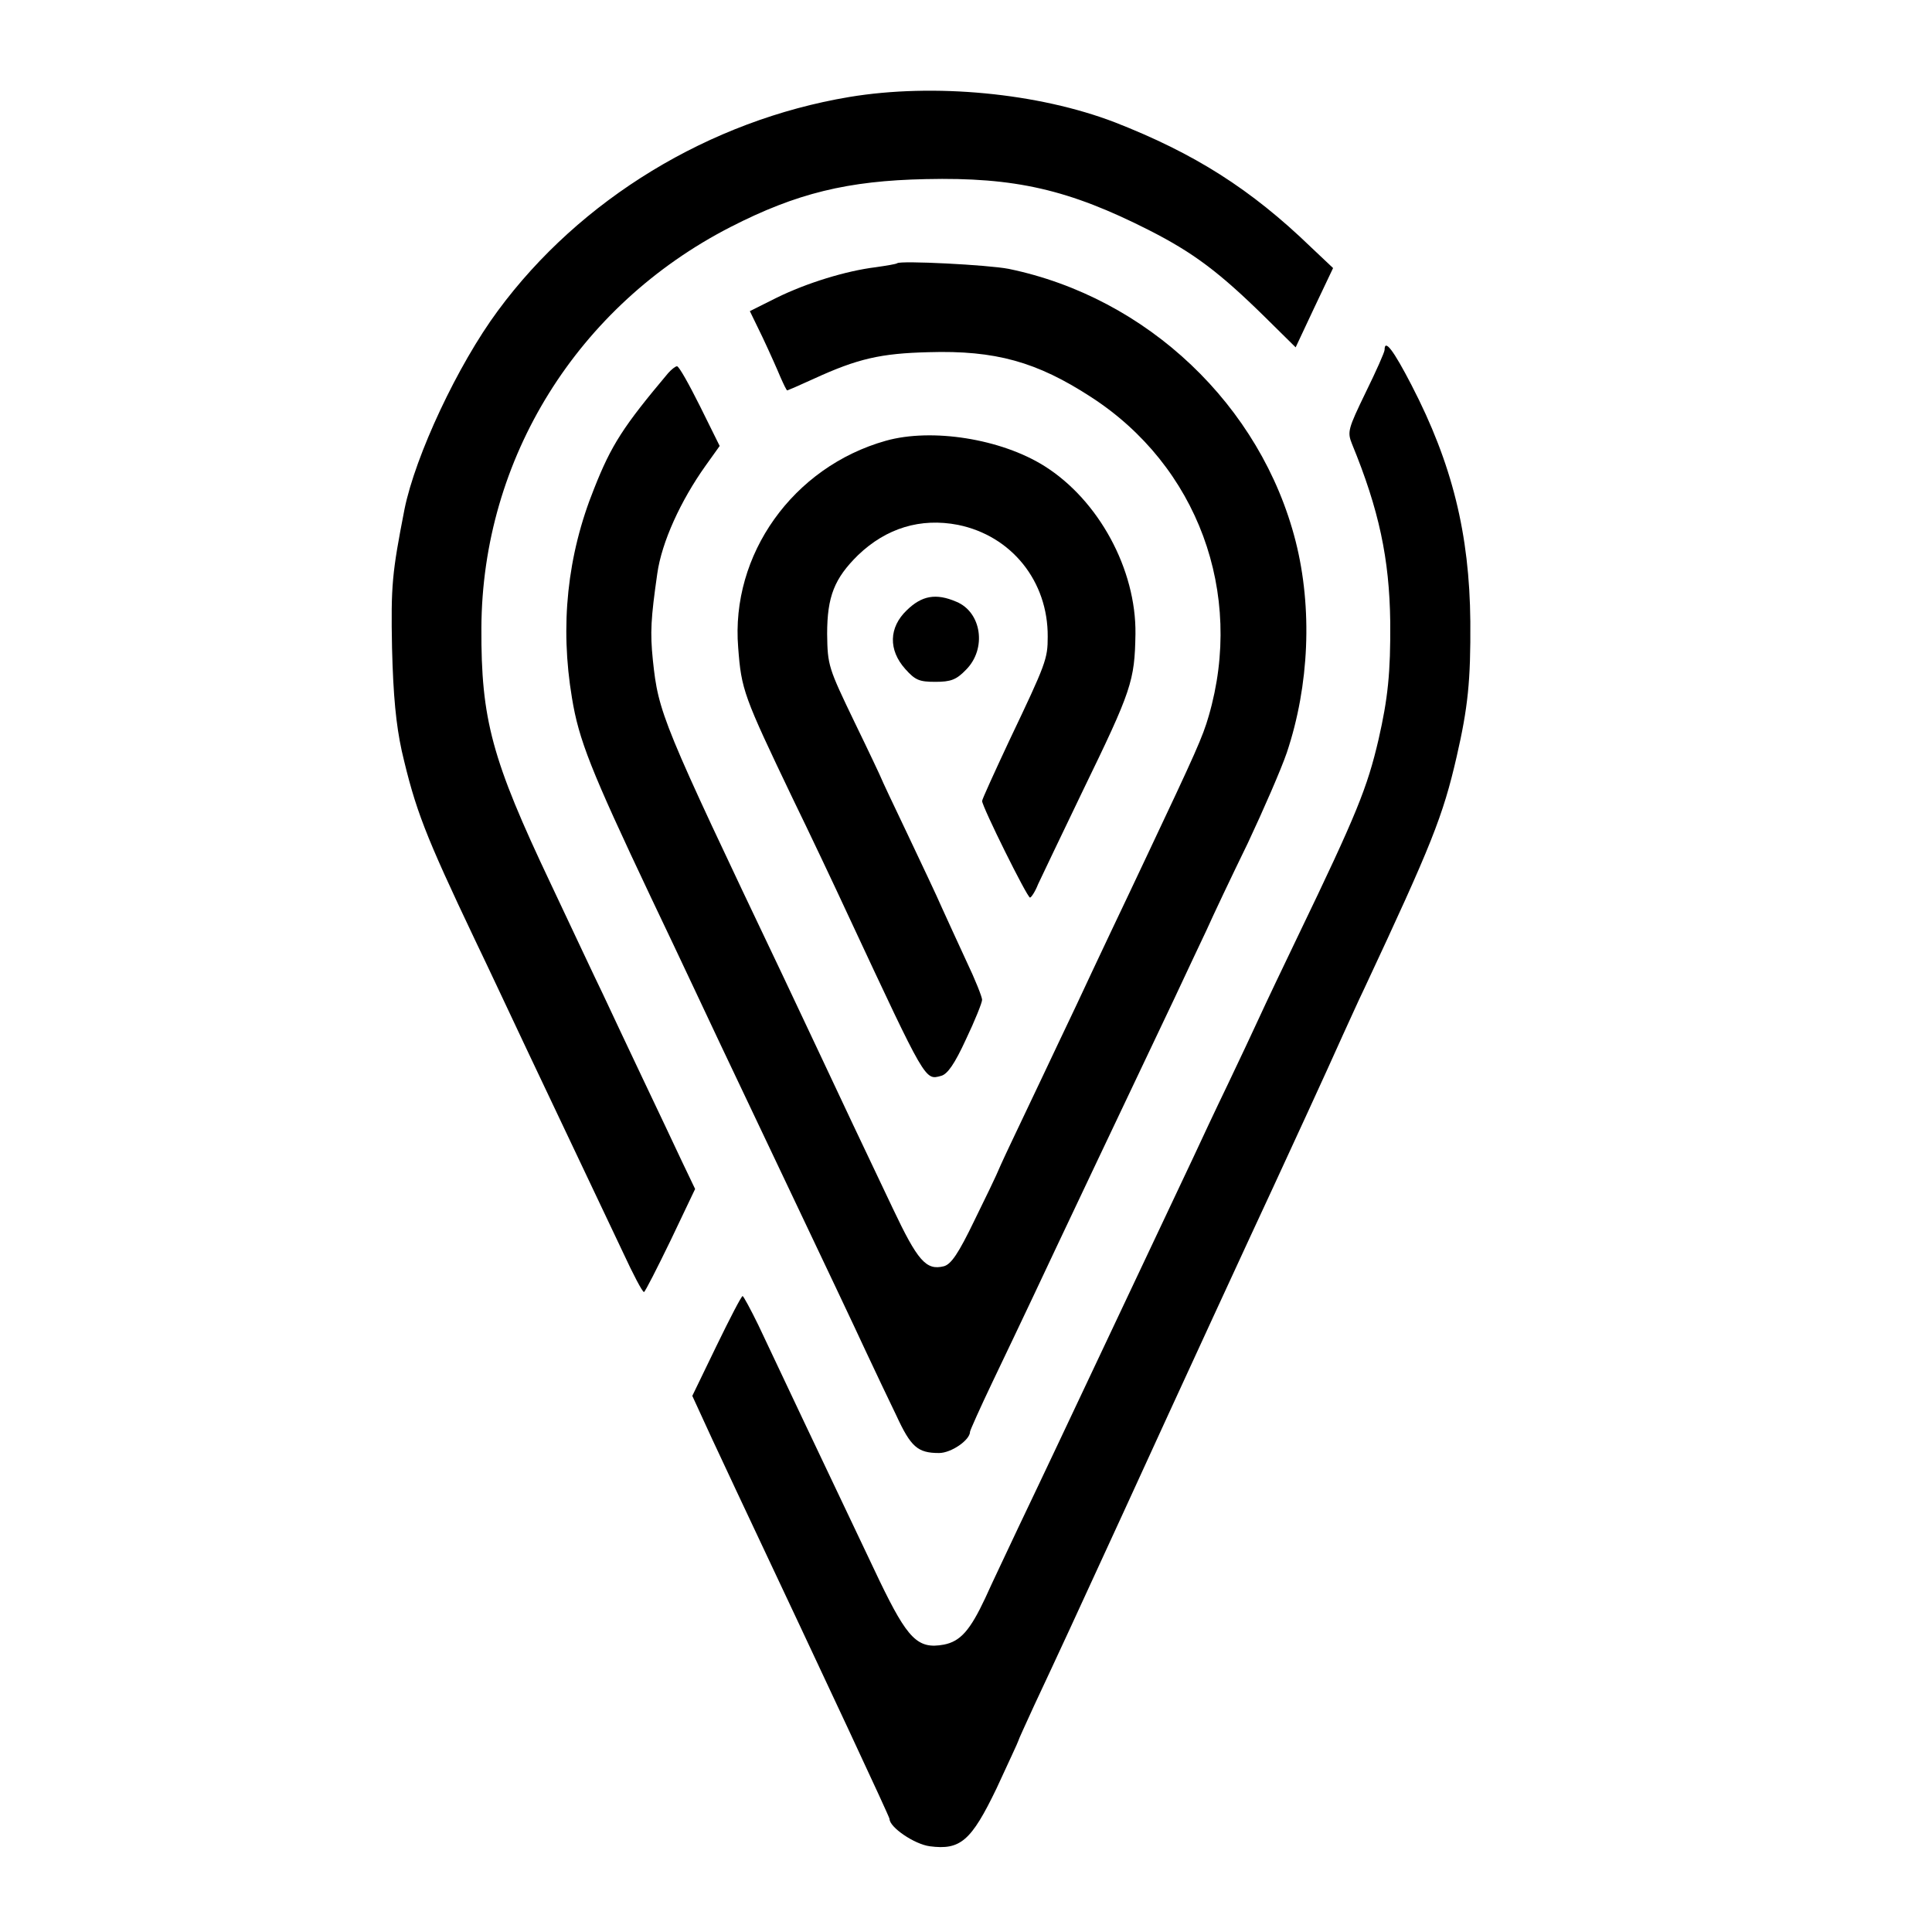 <?xml version="1.0" standalone="no"?>
<!DOCTYPE svg PUBLIC "-//W3C//DTD SVG 20010904//EN"
 "http://www.w3.org/TR/2001/REC-SVG-20010904/DTD/svg10.dtd">
<svg version="1.0" xmlns="http://www.w3.org/2000/svg"
 width="480pt" height="480pt" viewBox="0 0 480 480"
 preserveAspectRatio="xMidYMid meet">
<g transform="translate(0,480) scale(0.1,-0.1)"
fill="#000000" stroke="none">
<path d="M2110 4559 c-347 -58 -669 -254 -873 -531 -100 -135 -205 -360 -232
-493 -31 -159 -34 -189 -31 -345 3 -120 10 -190 24 -255 34 -147 58 -209 182
-470 29 -60 87 -184 130 -275 76 -160 143 -302 238 -502 25 -54 48 -98 52 -98
3 1 32 58 66 128 l61 128 -33 69 c-18 39 -62 131 -97 205 -35 74 -80 169 -99
210 -20 41 -78 165 -130 275 -146 308 -173 407 -172 635 2 421 239 801 619
996 164 84 291 115 485 119 222 5 356 -26 555 -127 110 -56 174 -104 287 -215
l77 -76 46 98 47 99 -54 51 c-151 146 -291 234 -488 311 -190 73 -449 98 -660
63z"/>
<path d="M2229 4146 c-2 -2 -26 -6 -54 -10 -73 -9 -171 -39 -246 -76 l-66 -33
32 -66 c17 -36 37 -81 44 -98 8 -18 15 -33 17 -33 1 0 31 13 66 29 109 50 166
63 285 66 166 5 269 -24 403 -111 265 -171 382 -487 293 -793 -15 -52 -32 -90
-153 -346 -26 -55 -66 -140 -90 -190 -23 -49 -63 -133 -87 -185 -25 -52 -62
-131 -83 -175 -21 -44 -55 -116 -76 -160 -21 -44 -38 -82 -39 -85 -1 -3 -25
-53 -54 -112 -40 -83 -58 -109 -76 -114 -44 -11 -65 13 -127 144 -71 149 -131
276 -183 387 -21 44 -62 132 -92 195 -299 628 -307 648 -321 780 -7 69 -5 103
11 215 11 78 58 181 120 268 l35 49 -49 99 c-27 54 -52 99 -57 99 -4 0 -14 -8
-22 -17 -111 -132 -141 -178 -184 -287 -67 -166 -85 -341 -55 -520 17 -104 46
-178 196 -495 75 -157 152 -322 173 -366 21 -44 101 -213 178 -375 77 -162
159 -335 182 -385 23 -49 58 -123 77 -162 36 -78 53 -93 106 -93 30 0 77 32
77 53 0 3 25 59 56 124 31 65 76 159 99 208 43 92 263 556 353 745 27 58 63
134 80 170 16 36 62 133 102 215 39 83 83 184 97 225 56 167 64 359 22 525
-86 338 -369 606 -713 677 -51 10 -269 21 -277 14z"/>
<path d="M3440 3931 c0 -6 -21 -53 -47 -106 -44 -91 -46 -98 -34 -128 67 -163
93 -285 95 -442 1 -127 -6 -191 -29 -292 -28 -120 -54 -185 -200 -488 -37 -77
-80 -167 -95 -200 -15 -33 -51 -109 -80 -170 -29 -60 -67 -141 -85 -180 -18
-38 -56 -119 -85 -180 -46 -97 -110 -233 -255 -540 -23 -49 -66 -139 -95 -200
-28 -60 -66 -139 -82 -175 -38 -81 -62 -108 -103 -116 -65 -12 -90 14 -160
159 -156 328 -245 516 -301 635 -19 39 -37 72 -39 72 -3 0 -32 -56 -65 -124
l-60 -124 34 -74 c18 -40 53 -113 76 -163 231 -490 380 -809 380 -814 0 -21
62 -63 100 -68 76 -10 103 13 166 144 29 63 54 116 54 118 0 2 18 41 39 87 60
128 104 223 221 478 144 315 330 718 373 810 37 80 133 288 174 380 14 30 37
82 53 115 167 357 195 427 229 575 28 122 35 188 34 336 -2 217 -45 392 -146
587 -45 87 -67 116 -67 88z"/>
<path d="M2201 3705 c-231 -65 -386 -283 -367 -514 8 -105 13 -119 136 -376
40 -82 103 -215 140 -295 191 -409 188 -404 228 -393 16 4 34 30 62 91 22 46
40 91 40 98 0 7 -17 50 -39 96 -21 46 -49 106 -61 133 -12 28 -51 110 -86 184
-35 73 -64 135 -64 136 0 1 -30 65 -67 141 -65 135 -67 141 -68 219 0 93 18
138 77 196 70 67 155 93 248 75 133 -27 224 -140 223 -278 0 -55 -4 -66 -95
-257 -37 -79 -68 -147 -68 -151 0 -14 112 -240 119 -240 3 0 13 15 20 33 8 17
58 122 111 232 122 251 129 273 131 390 2 160 -91 332 -226 417 -108 68 -280
95 -394 63z"/>
<path d="M2253 3284 c-45 -43 -46 -99 -4 -146 25 -28 35 -32 75 -32 38 0 52 5
76 30 52 52 39 143 -24 169 -51 22 -86 15 -123 -21z"/>
</g>
</svg>
